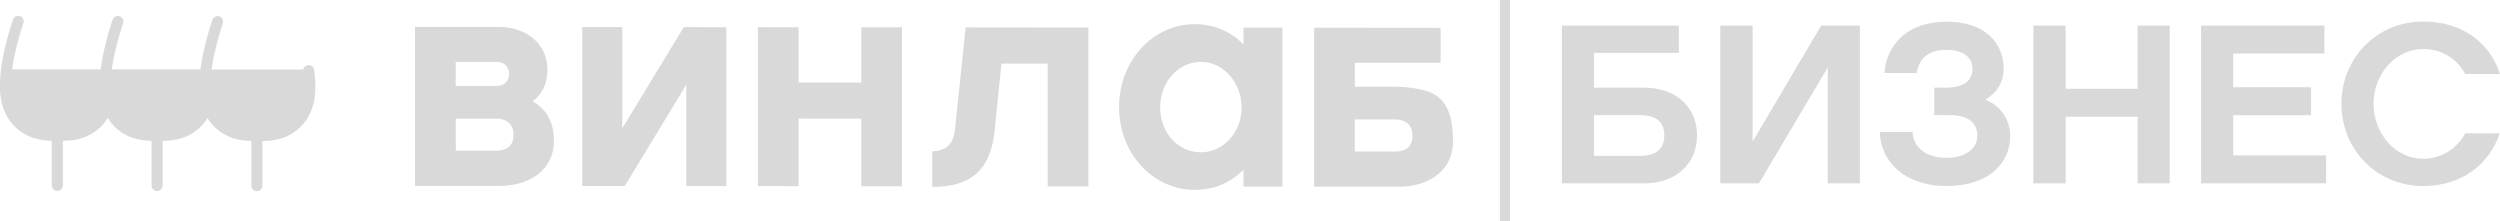 <?xml version="1.0" encoding="UTF-8"?> <svg xmlns="http://www.w3.org/2000/svg" id="_Слой_2" data-name="Слой 2" viewBox="0 0 351.92 31.17"> <defs> <style> .cls-1 { fill: #d9d9d9; } </style> </defs> <g id="_Слой_1-2" data-name="Слой 1"> <g> <path class="cls-1" d="m.91,9.75s-1.4,6.28,2.32,8.18c3.72,1.9,9.69.71,10.7-.77,1.01-1.47,1.24-2.49,1.24-2.49v-4.91H.91Z"></path> <path class="cls-1" d="m14.86,9.76s-1.4,6.28,2.32,8.18c3.72,1.9,9.69.71,10.7-.77,1.01-1.47,1.24-2.49,1.24-2.49v-4.91h-14.26Z"></path> <path class="cls-1" d="m29.13,9.78s-1.4,6.28,2.32,8.18c3.72,1.9,9.69.71,10.7-.77,1.01-1.47,1.24-2.49,1.24-2.49v-4.91h-14.26Z"></path> <path class="cls-1" d="m44.22,9.84c-.05-.43-.44-.73-.87-.67-.42.05-.73.44-.67.87.19,1.53.2,2.8,0,3.78-.19,1-.58,1.87-1.16,2.58l-.04.05c-.87,1.04-2.11,1.67-3.6,1.82-.24.02-1.42.08-1.67.08h-.26c-.29,0-1.25-.07-1.52-.1-2.49-.31-4.19-1.93-4.68-4.45-.73-3.78,1.6-10.43,1.62-10.5.14-.4-.07-.85-.47-.99-.4-.14-.85.07-.99.47-.1.29-2.49,7.12-1.69,11.31.04.22.1.44.16.66-.71,1.99-2.35,3.28-4.54,3.5-.24.02-1.42.08-1.67.08h-.26c-.29,0-1.25-.07-1.53-.1-2.49-.31-4.19-1.93-4.68-4.45-.73-3.78,1.6-10.43,1.62-10.5.14-.4-.07-.85-.47-.99-.4-.14-.85.07-.99.47-.1.29-2.49,7.12-1.68,11.31.04.22.1.44.16.66-.71,1.99-2.35,3.28-4.54,3.5-.24.02-1.42.08-1.67.08h-.26c-.29,0-1.25-.07-1.52-.1-2.49-.31-4.19-1.93-4.68-4.45-.73-3.78,1.6-10.43,1.62-10.5.14-.4-.07-.85-.47-.99-.4-.14-.85.07-.99.47-.1.29-2.49,7.12-1.68,11.31.61,3.18,2.86,5.3,6.01,5.69.21.03.7.06,1.13.09v6.27c0,.43.35.78.78.78.43,0,.78-.35.78-.78v-6.27c.44-.02.95-.05,1.12-.07,2.29-.23,4.1-1.37,5.19-3.16,1.07,1.75,2.83,2.88,5.04,3.15.21.03.7.06,1.13.09v6.27c0,.43.35.78.78.78.43,0,.78-.35.78-.78v-6.27c.44-.02.95-.05,1.12-.07,2.29-.23,4.1-1.37,5.2-3.15,1.07,1.74,2.83,2.87,5.04,3.15.21.03.7.06,1.13.09v6.27c0,.43.35.78.78.78.43,0,.78-.35.78-.77v-6.27c.44-.02.95-.05,1.13-.07,1.91-.2,3.51-1.02,4.65-2.39l.05-.06c.73-.91,1.23-2,1.46-3.25.22-1.14.22-2.58,0-4.27"></path> <g> <path class="cls-1" d="m196.94,26.28h-11.95V3.9l17.8.02v4.91h-12.07s0,3.37,0,3.37h5.82s3.58.05,5.32,1.06c1.74,1,2.67,2.86,2.67,6.65,0,4.38-3.78,6.38-7.6,6.38m-.57-9.47h-5.65s0,4.51,0,4.51h5.69c1.95,0,2.43-1.12,2.43-2.26s-.61-2.25-2.48-2.26Z"></path> <path class="cls-1" d="m70.37,26.17h-11.95V3.79h11.91c3.56.01,6.73,2.22,6.73,6.05,0,2.04-.82,3.47-2.08,4.43,1.43.78,3,2.39,3,5.52,0,4.38-3.78,6.38-7.6,6.38m-6.22-14.08h5.82c1.17,0,1.69-.9,1.69-1.68s-.48-1.7-1.74-1.7h-5.78s0,3.38,0,3.38Zm5.65,4.61h-5.65s0,4.51,0,4.51h5.69c1.95,0,2.44-1.12,2.44-2.26s-.61-2.25-2.48-2.26Z"></path> <polygon class="cls-1" points="81.96 3.81 87.6 3.81 87.6 18.06 96.25 3.82 102.24 3.83 102.24 26.2 96.6 26.19 96.6 11.94 87.95 26.18 81.96 26.18 81.96 3.81"></polygon> <polygon class="cls-1" points="112.42 26.21 106.69 26.2 106.69 3.83 112.42 3.84 112.42 11.61 121.24 11.62 121.24 3.85 126.97 3.85 126.97 26.22 121.24 26.22 121.24 16.7 112.42 16.69 112.42 26.21"></polygon> <path class="cls-1" d="m153.21,3.87v22.37h-5.73V8.95h-6.51s-.96,9.46-.96,9.46c-.57,5.47-3.26,7.9-8.78,7.9v-4.99c1.95-.13,3-.95,3.22-3.26l1.48-14.2,17.29.02Z"></path> <path class="cls-1" d="m180.52,26.27h-5.48v-2.4c-1.73,1.82-4.13,2.86-6.86,2.86-5.82,0-10.65-5.05-10.65-11.65s4.82-11.68,10.65-11.68c2.73,0,5.12,1.04,6.86,2.88v-2.39h5.48v22.38Zm-11.47-17.56c-3.17,0-5.73,2.78-5.73,6.42s2.56,6.3,5.73,6.31c3.17,0,5.73-2.82,5.73-6.3s-2.56-6.43-5.73-6.43Z"></path> </g> <g> <path class="cls-1" d="m224.38,7.44v4.9h7.05c4.52,0,7.46,2.75,7.46,6.72s-2.94,6.75-7.46,6.75h-11.57V3.6h16.47v3.84h-11.95Zm6.44,8.77h-6.44v5.73h6.44c2.29,0,3.46-.96,3.46-2.88s-1.16-2.85-3.46-2.85Z"></path> <path class="cls-1" d="m246.71,3.6v16.32l9.66-16.32h5.44v22.21h-4.52V9.49l-9.69,16.32h-5.44V3.6h4.55Z"></path> <path class="cls-1" d="m274.03,26.19c-5.92,0-9.31-3.46-9.42-7.62h4.62c.1,2.21,1.92,3.65,4.76,3.65,2.67,0,4.35-1.28,4.35-3.1s-1.23-2.91-3.87-2.91h-2.19v-3.87h1.61c2.67,0,3.77-1.09,3.77-2.66s-1.27-2.66-3.66-2.66c-2.77,0-3.9,1.41-4.18,3.26h-4.55c.27-3.97,3.22-7.23,8.73-7.23s8.05,3.07,8.05,6.62c0,1.89-.92,3.39-2.57,4.35,2.4,1.02,3.49,3.04,3.49,5.15,0,3.65-2.84,7.01-8.94,7.01Z"></path> <path class="cls-1" d="m305.43,25.81h-4.52v-9.38h-10.13v9.38h-4.55V3.6h4.55v8.9h10.13V3.6h4.52v22.21Z"></path> <path class="cls-1" d="m327.44,25.81h-17.6V3.6h17.36v3.94h-12.84v4.74h10.96v3.94h-10.96v5.66h13.08v3.94Z"></path> <path class="cls-1" d="m341.1,26.19c-6.47,0-11.5-5.09-11.5-11.58s5.03-11.58,11.5-11.58c5.38,0,9.35,2.85,10.82,7.39h-4.9c-1.06-2.02-3.18-3.52-5.92-3.52-3.9,0-6.98,3.52-6.98,7.71s3.08,7.74,6.98,7.74c2.71,0,4.86-1.57,5.92-3.58h4.86c-1.51,4.51-5.51,7.42-10.79,7.42Z"></path> </g> <rect class="cls-1" x="211.13" width="1.43" height="31.17"></rect> </g> </g> </svg> 